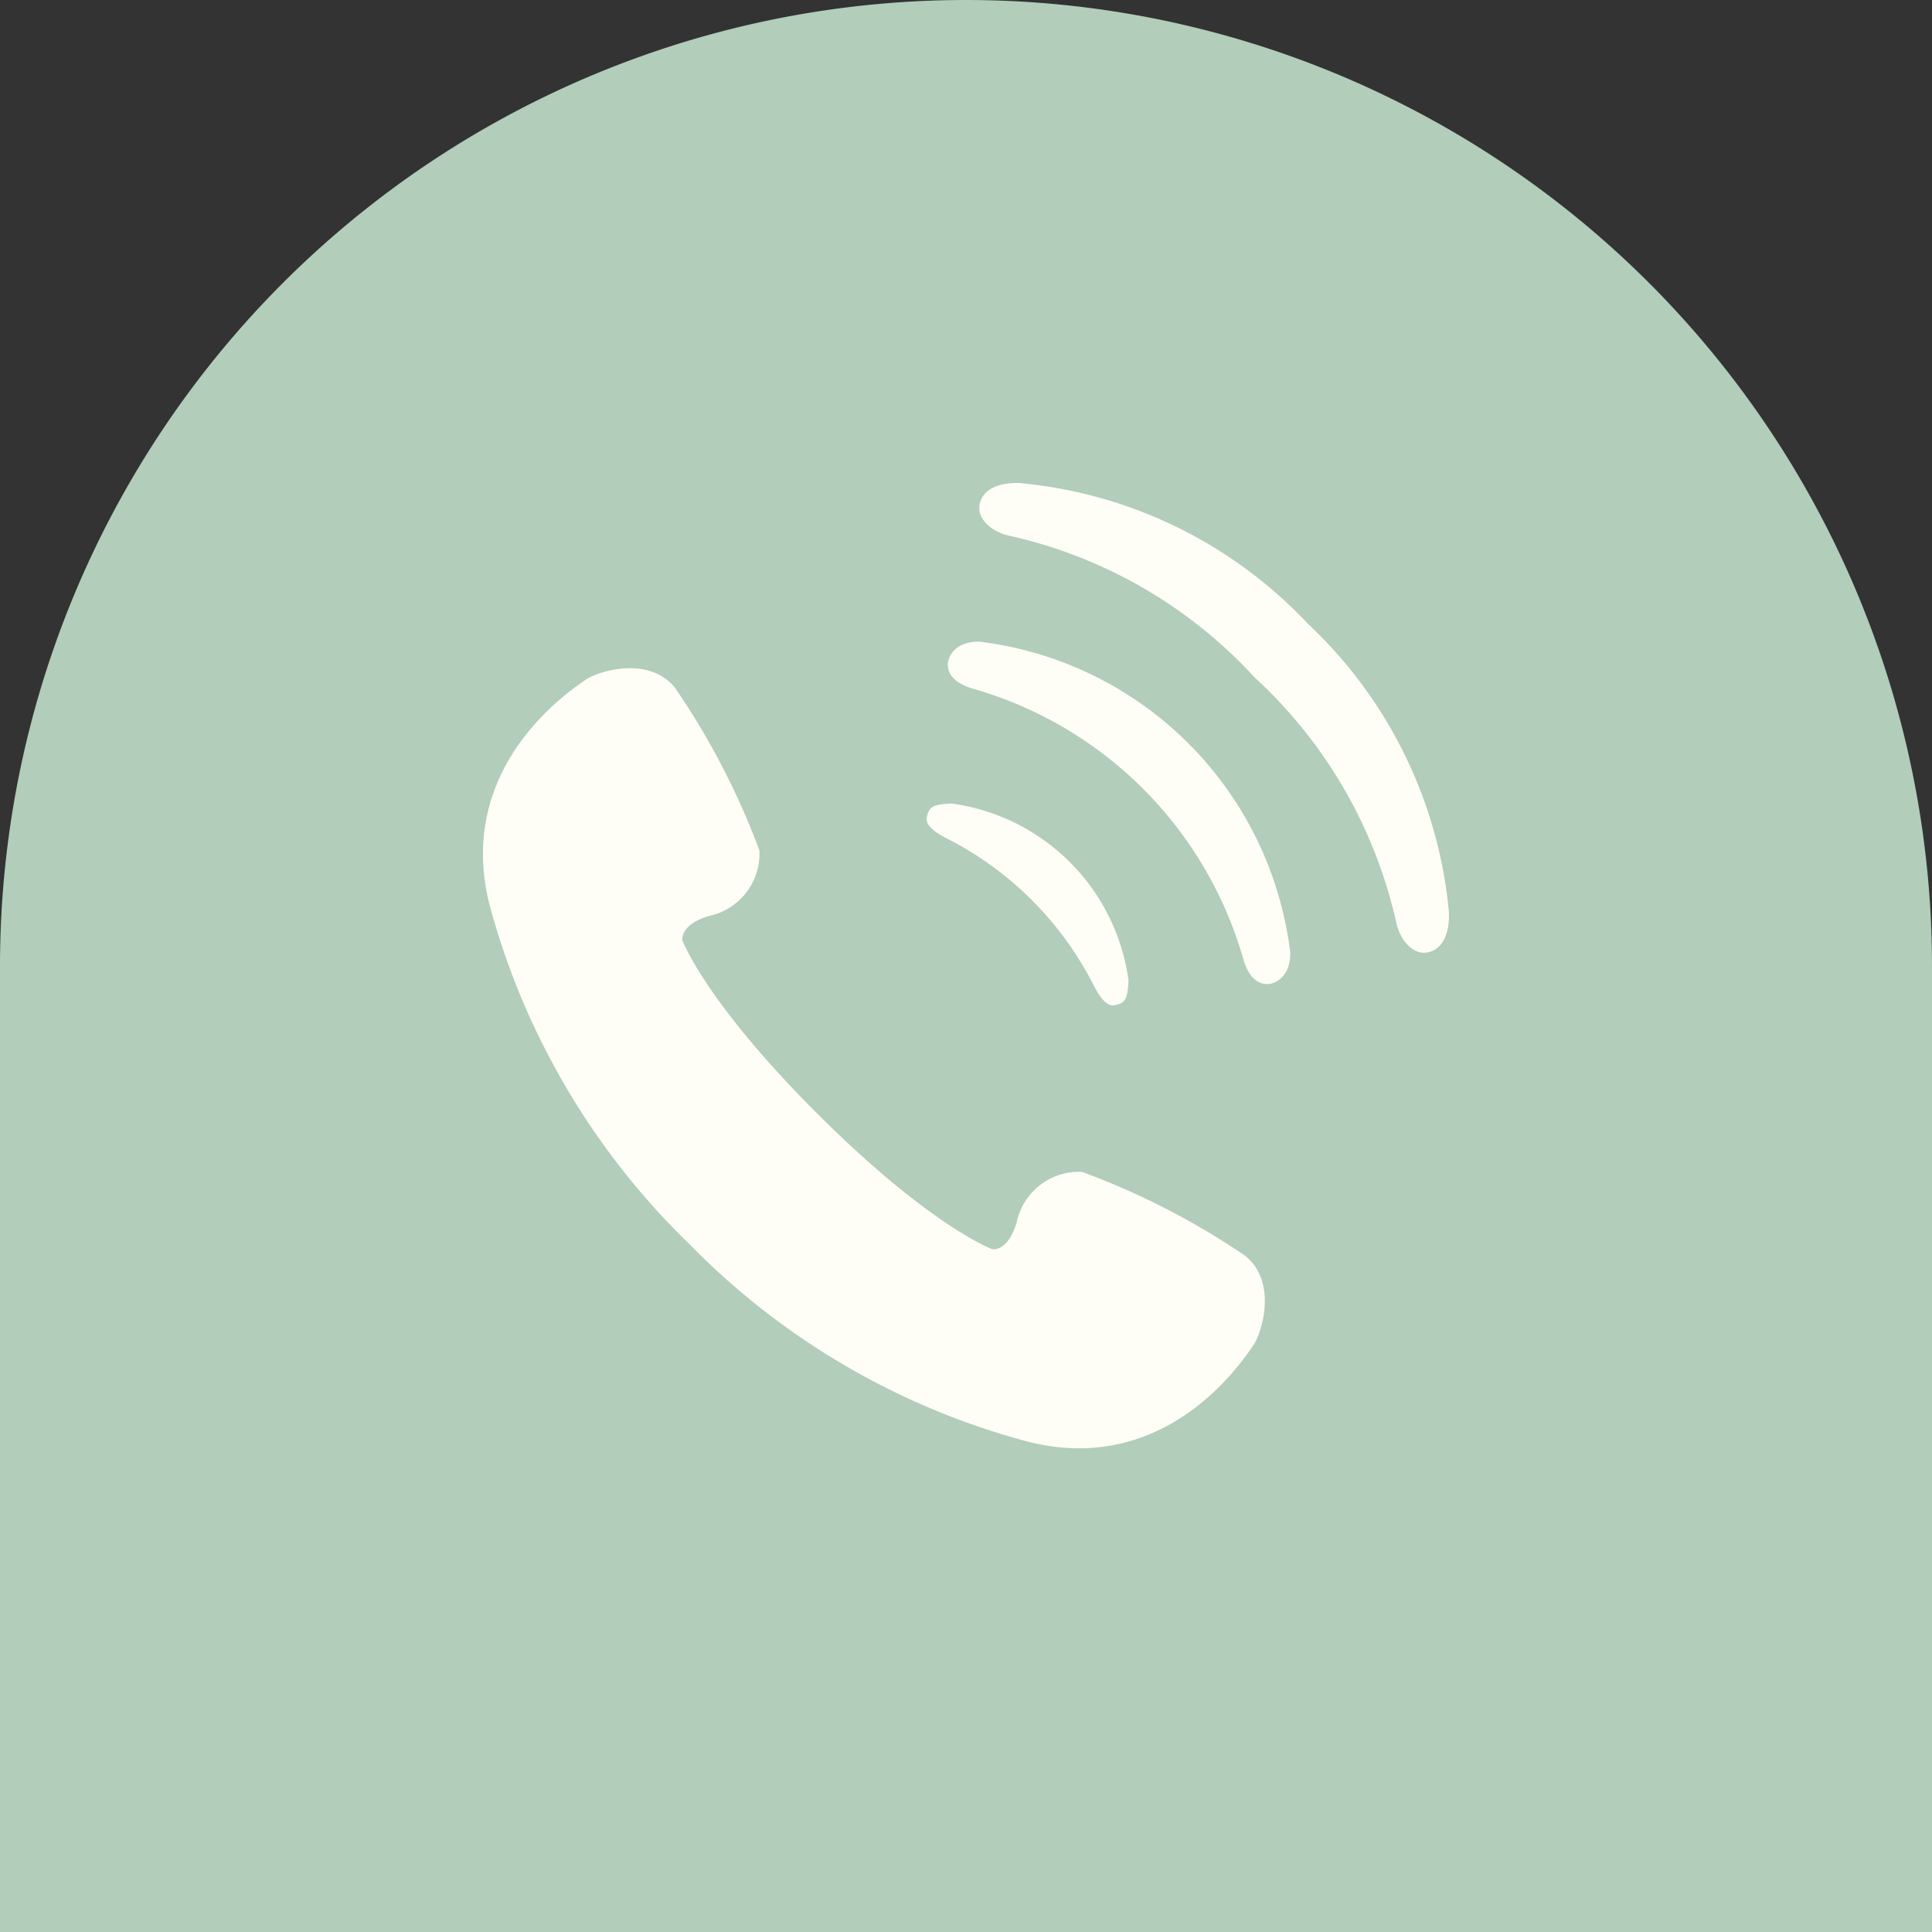 <svg xmlns="http://www.w3.org/2000/svg" width="60" height="60" viewBox="0 0 60 60">
  <rect x="0" y="0" width="60" height="60" fill="#333333" stroke="none"/>
  <g id="グループ_912" data-name="グループ 912" transform="translate(-64 -607)">
    <rect id="長方形_293" data-name="長方形 293" width="60" height="30" transform="translate(64 637)" fill="#b2cdba"/>
    <g id="グループ_654" data-name="グループ 654" transform="translate(-866 -163)">
      <path id="パス_3257" data-name="パス 3257" d="M30,0A30,30,0,1,1,0,30,30,30,0,0,1,30,0Z" transform="translate(930 770)" fill="#b2cdba"/>
      <g id="グループ_515" data-name="グループ 515" transform="translate(945 785)">
        <path id="パス_149" data-name="パス 149" d="M23.663,116.579a23.3,23.3,0,0,0-5.06-2.6,1.974,1.974,0,0,0-2.022,1.538c-.266.955-.763.864-.763.864s-1.914-.7-5.416-4.191-4.21-5.4-4.21-5.4-.093-.5.861-.767a1.975,1.975,0,0,0,1.531-2.027,23.3,23.3,0,0,0-2.619-5.049c-.832-1.031-2.438-.5-2.791-.242s-4.088,2.629-2.966,7A22.978,22.978,0,0,0,6.4,116.212a22.971,22.971,0,0,0,10.53,6.147c4.374,1.108,6.734-2.633,6.989-2.989S24.7,117.407,23.663,116.579Z" transform="translate(0 -92.585)" fill="#fffef6"/>
        <path id="パス_150" data-name="パス 150" d="M235.836,171.2a10.393,10.393,0,0,1,4.453,4.452c.3.609.519.732.7.69.295-.068.393-.147.42-.762a6.412,6.412,0,0,0-5.5-5.5c-.615.026-.693.125-.761.42C235.105,170.681,235.226,170.9,235.836,171.2Z" transform="translate(-221.362 -160.126)" fill="#fffef6"/>
        <path id="パス_151" data-name="パス 151" d="M247.4,84.247c-.75,0-.94.464-.963.644-.046.364.222.659.78.819a12.226,12.226,0,0,1,8.388,8.388c.159.557.454.825.818.779.181-.022.645-.212.644-.962a11.068,11.068,0,0,0-9.668-9.668Z" transform="translate(-231.996 -79.321)" fill="#fffef6"/>
        <path id="パス_152" data-name="パス 152" d="M273.241,4.563A14.043,14.043,0,0,0,264.269.186c-.888-.023-1.24.376-1.24.784,0,.348.356.706.887.842a14.669,14.669,0,0,1,7.663,4.41,14.676,14.676,0,0,1,4.411,7.664c.136.53.494.887.842.887.409,0,.807-.352.784-1.239A14.039,14.039,0,0,0,273.241,4.563Z" transform="translate(-247.617 -0.185)" fill="#fffef6"/>
      </g>
    </g>
  </g>
</svg>
